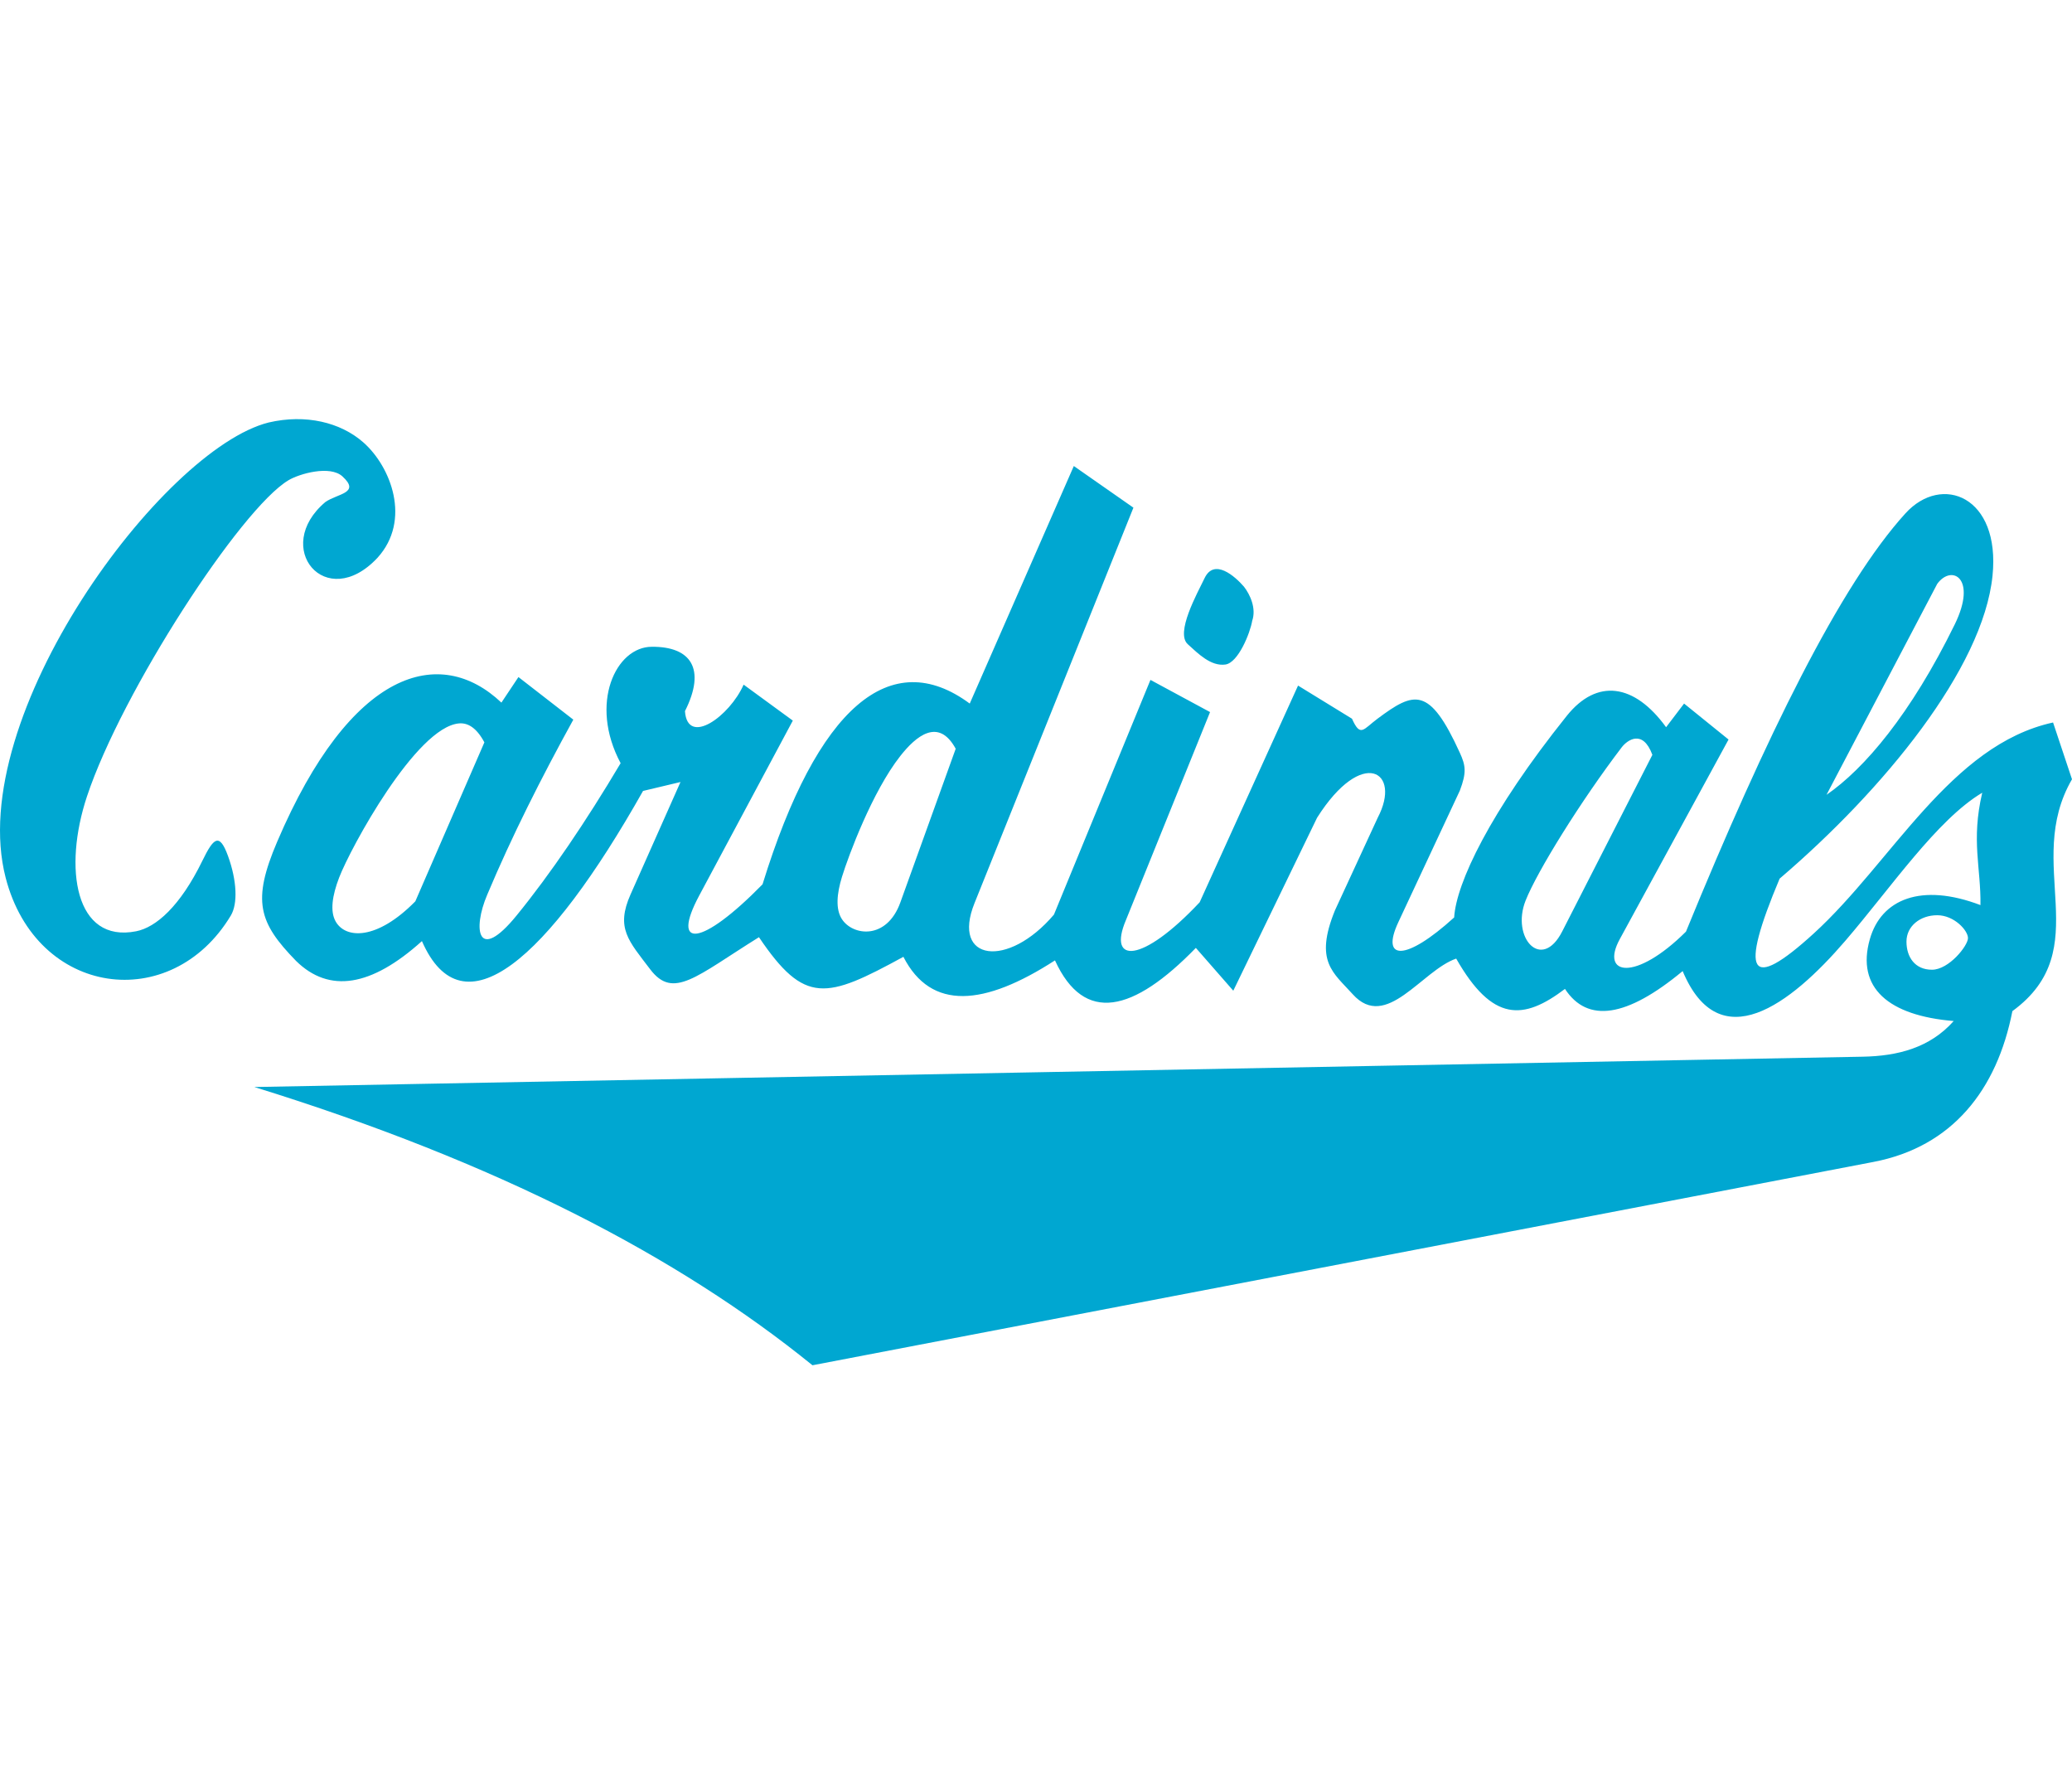 <?xml version="1.0" encoding="UTF-8"?>
<!DOCTYPE svg PUBLIC "-//W3C//DTD SVG 1.1//EN" "http://www.w3.org/Graphics/SVG/1.1/DTD/svg11.dtd">
<!-- Creator: CorelDRAW -->
<svg xmlns="http://www.w3.org/2000/svg" xml:space="preserve" width="7.848in" height="6.757in" version="1.1" style="shape-rendering:geometricPrecision; text-rendering:geometricPrecision; image-rendering:optimizeQuality; fill-rule:evenodd; clip-rule:evenodd"
viewBox="0 0 7847.73 3582.59"
 xmlns:xlink="http://www.w3.org/1999/xlink"
 xmlns:xodm="http://www.corel.com/coreldraw/odm/2003">
 <defs>
  <style type="text/css">
   <![CDATA[
    .fil0 {fill:#00A7D1}
   ]]>
  </style>
 </defs>
 <g id="Layer_x0020_1">
  <path class="fil0" d="M4498.69 852.25c-47.45,-42.99 35.13,-190.92 63.86,-250.54 36.56,-75.88 114.81,-6.85 149.02,32.75 22.93,29.48 47.49,81.88 31.11,129.36 -7.65,45.86 -52.8,158.69 -101.53,165.39 -55.12,7.58 -103.36,-41.54 -142.46,-76.97zm-3635.2 801.68c-32.82,-90.27 -55.23,-67.23 -96.75,17.92 -84.83,173.96 -176.24,252.54 -250.8,267.38 -231.58,46.09 -277.15,-238.36 -186.38,-511.06 131.94,-396.44 582.15,-1089 763.29,-1196.89 41.55,-24.75 157.09,-57.61 204.26,-14.33 69.1,63.4 -17.92,64.5 -64.5,96.75 -203.97,171.72 0.89,420.77 197.09,211.43 129.32,-142.43 50.87,-345.3 -53.61,-437.1 -86.57,-76.06 -218.11,-107.87 -358.49,-75.34 -401.72,100.27 -1153.73,1114.04 -996.21,1723.66 116.84,452.2 627.54,518.18 852.87,143.34 26.71,-44.45 23.33,-132.05 -10.75,-225.76zm971.13 -430.02l-261.6 602.03c-146.17,148.64 -264.58,142.37 -301.86,75.95 -21.69,-38.63 -12.7,-98.1 13.26,-165.74 43.74,-113.97 291.92,-569.81 454.01,-583.99 33,-2.89 66.05,15.56 96.19,71.76zm4423.79 47.28l-341.47 668.59c-78.37,153.46 -194.17,23.57 -138.83,-116.42 43.73,-110.63 208.71,-376.79 364.15,-580.67 20.08,-26.34 79.37,-70.97 116.16,28.5zm-2638.65 -23.12l-209.62 581.91c-51.78,143.66 -181.01,126.85 -221.82,62.66 -23.73,-37.34 -19.31,-94.83 0.91,-160.2 24.5,-79.17 114.34,-321.67 220.73,-456.89 59.2,-75.25 144.61,-147.16 209.79,-27.48zm-2021.65 728.38c-192.31,173.2 -351.17,198.29 -476.61,75.25 -142.14,-145.73 -167.43,-227.2 -71.67,-451.52 279.32,-654.28 616.36,-747.18 849.29,-526.77l64.5 -96.75 207.84 161.26c-121.7,220.99 -233.09,441.98 -326.1,662.95 -56.14,131.4 -36.76,260.13 111.09,78.84 128.11,-157.1 262.78,-355.66 394.18,-576.94 -120.94,-226.66 -17.63,-441.07 118.26,-440.77 146.92,-1.19 206.64,82.43 125.42,243.68 9.55,134.98 169.62,19.12 222.18,-100.34l186.34 136.17 -354.77 662.95c-108.13,202.05 7.16,194.7 240.09,-43 207.84,-673.84 486.16,-905.27 784.79,-684.45l394.18 -899.46 225.76 157.67 -602.03 1497.9c-88.34,219.8 126.62,248.45 301.01,43l365.52 -888.71 225.76 121.84 -318.93 788.37c-69.28,163.65 59.72,166.04 279.51,-68.09l372.68 -820.62 204.26 125.42c32.25,71.67 42.51,40.36 96.75,0 138.61,-103.16 196.02,-125.07 311.76,129.01 21.93,48.14 26.28,74.07 0,143.34l-232.93 498.11c-67.66,144.7 26.27,150.51 211.43,-17.92 7.76,-129 134.63,-398.96 426.44,-763.29 114.4,-142.83 256.22,-122.43 376.27,43l68.09 -89.59 168.42 136.17 -412.1 756.12c-74.4,136.51 58.52,162.46 250.84,-28.67 303.1,-740.15 584.72,-1312.82 831.37,-1583.91 137.67,-151.31 360.48,-64.41 329.68,236.51 -35.92,350.98 -412.24,810.18 -806.29,1146.72 -152.9,363.14 -115.72,430.96 129.01,207.84 296.52,-270.34 518.41,-714.31 906.63,-799.12l71.67 215.01c-186.34,321.32 96.75,642.64 -225.76,877.96 -58.33,298.4 -227.81,513.86 -526.18,571.02l-4018.55 769.94c-507.25,-411.29 -1192.49,-768.4 -2113.96,-1053.6l6091.99 -114.82c132.82,-2.5 254.39,-33.77 344.45,-135.08 -245.99,-20.25 -370.64,-125.31 -317.43,-310.68 43.09,-150.12 193.61,-213.87 418.74,-128.32 2.25,-141.83 -36.02,-243.14 6.75,-425.49 -171.38,102.01 -345.53,359.33 -518.69,560.85 -208.98,243.19 -477.3,445.62 -615.96,114.54 -211.62,175.6 -360.21,198.11 -445.76,67.54 -157.59,119.36 -274.66,126.11 -411.99,-114.82 -130.57,45.03 -265.04,276 -391.72,135.08 -73.81,-82.1 -146.33,-123.82 -67.54,-317.43l162.09 -351.2c92.3,-175.6 -58.53,-270.15 -229.63,0l-317.43 655.13 -141.83 -162.09c-236.95,243.7 -422.69,289.85 -533.56,47.28 -267.35,172.79 -468.84,191.92 -574.08,-13.51 -292.67,159.84 -373.72,182.35 -547.06,-74.29 -238.64,148.59 -324.38,237.21 -411.99,121.57 -81.85,-108.04 -131.2,-155.62 -74.29,-283.66l189.11 -425.49 -141.83 33.77c-361.34,640.36 -683.29,921.08 -837.5,568.6zm5739.17 -97.93c64.32,0 116.49,57.68 116.49,86.53 0,28.85 -72.13,119.82 -136.46,119.82 -64.32,0 -96.52,-47.7 -96.52,-106.5 0,-58.8 52.16,-99.85 116.49,-99.85zm-419.35 -455.96l419.35 -798.77c54.77,-75.17 152.34,-22.25 66.56,153.1 -166.31,339.98 -343.08,547.5 -485.92,645.67z"/>
 </g>
</svg>
